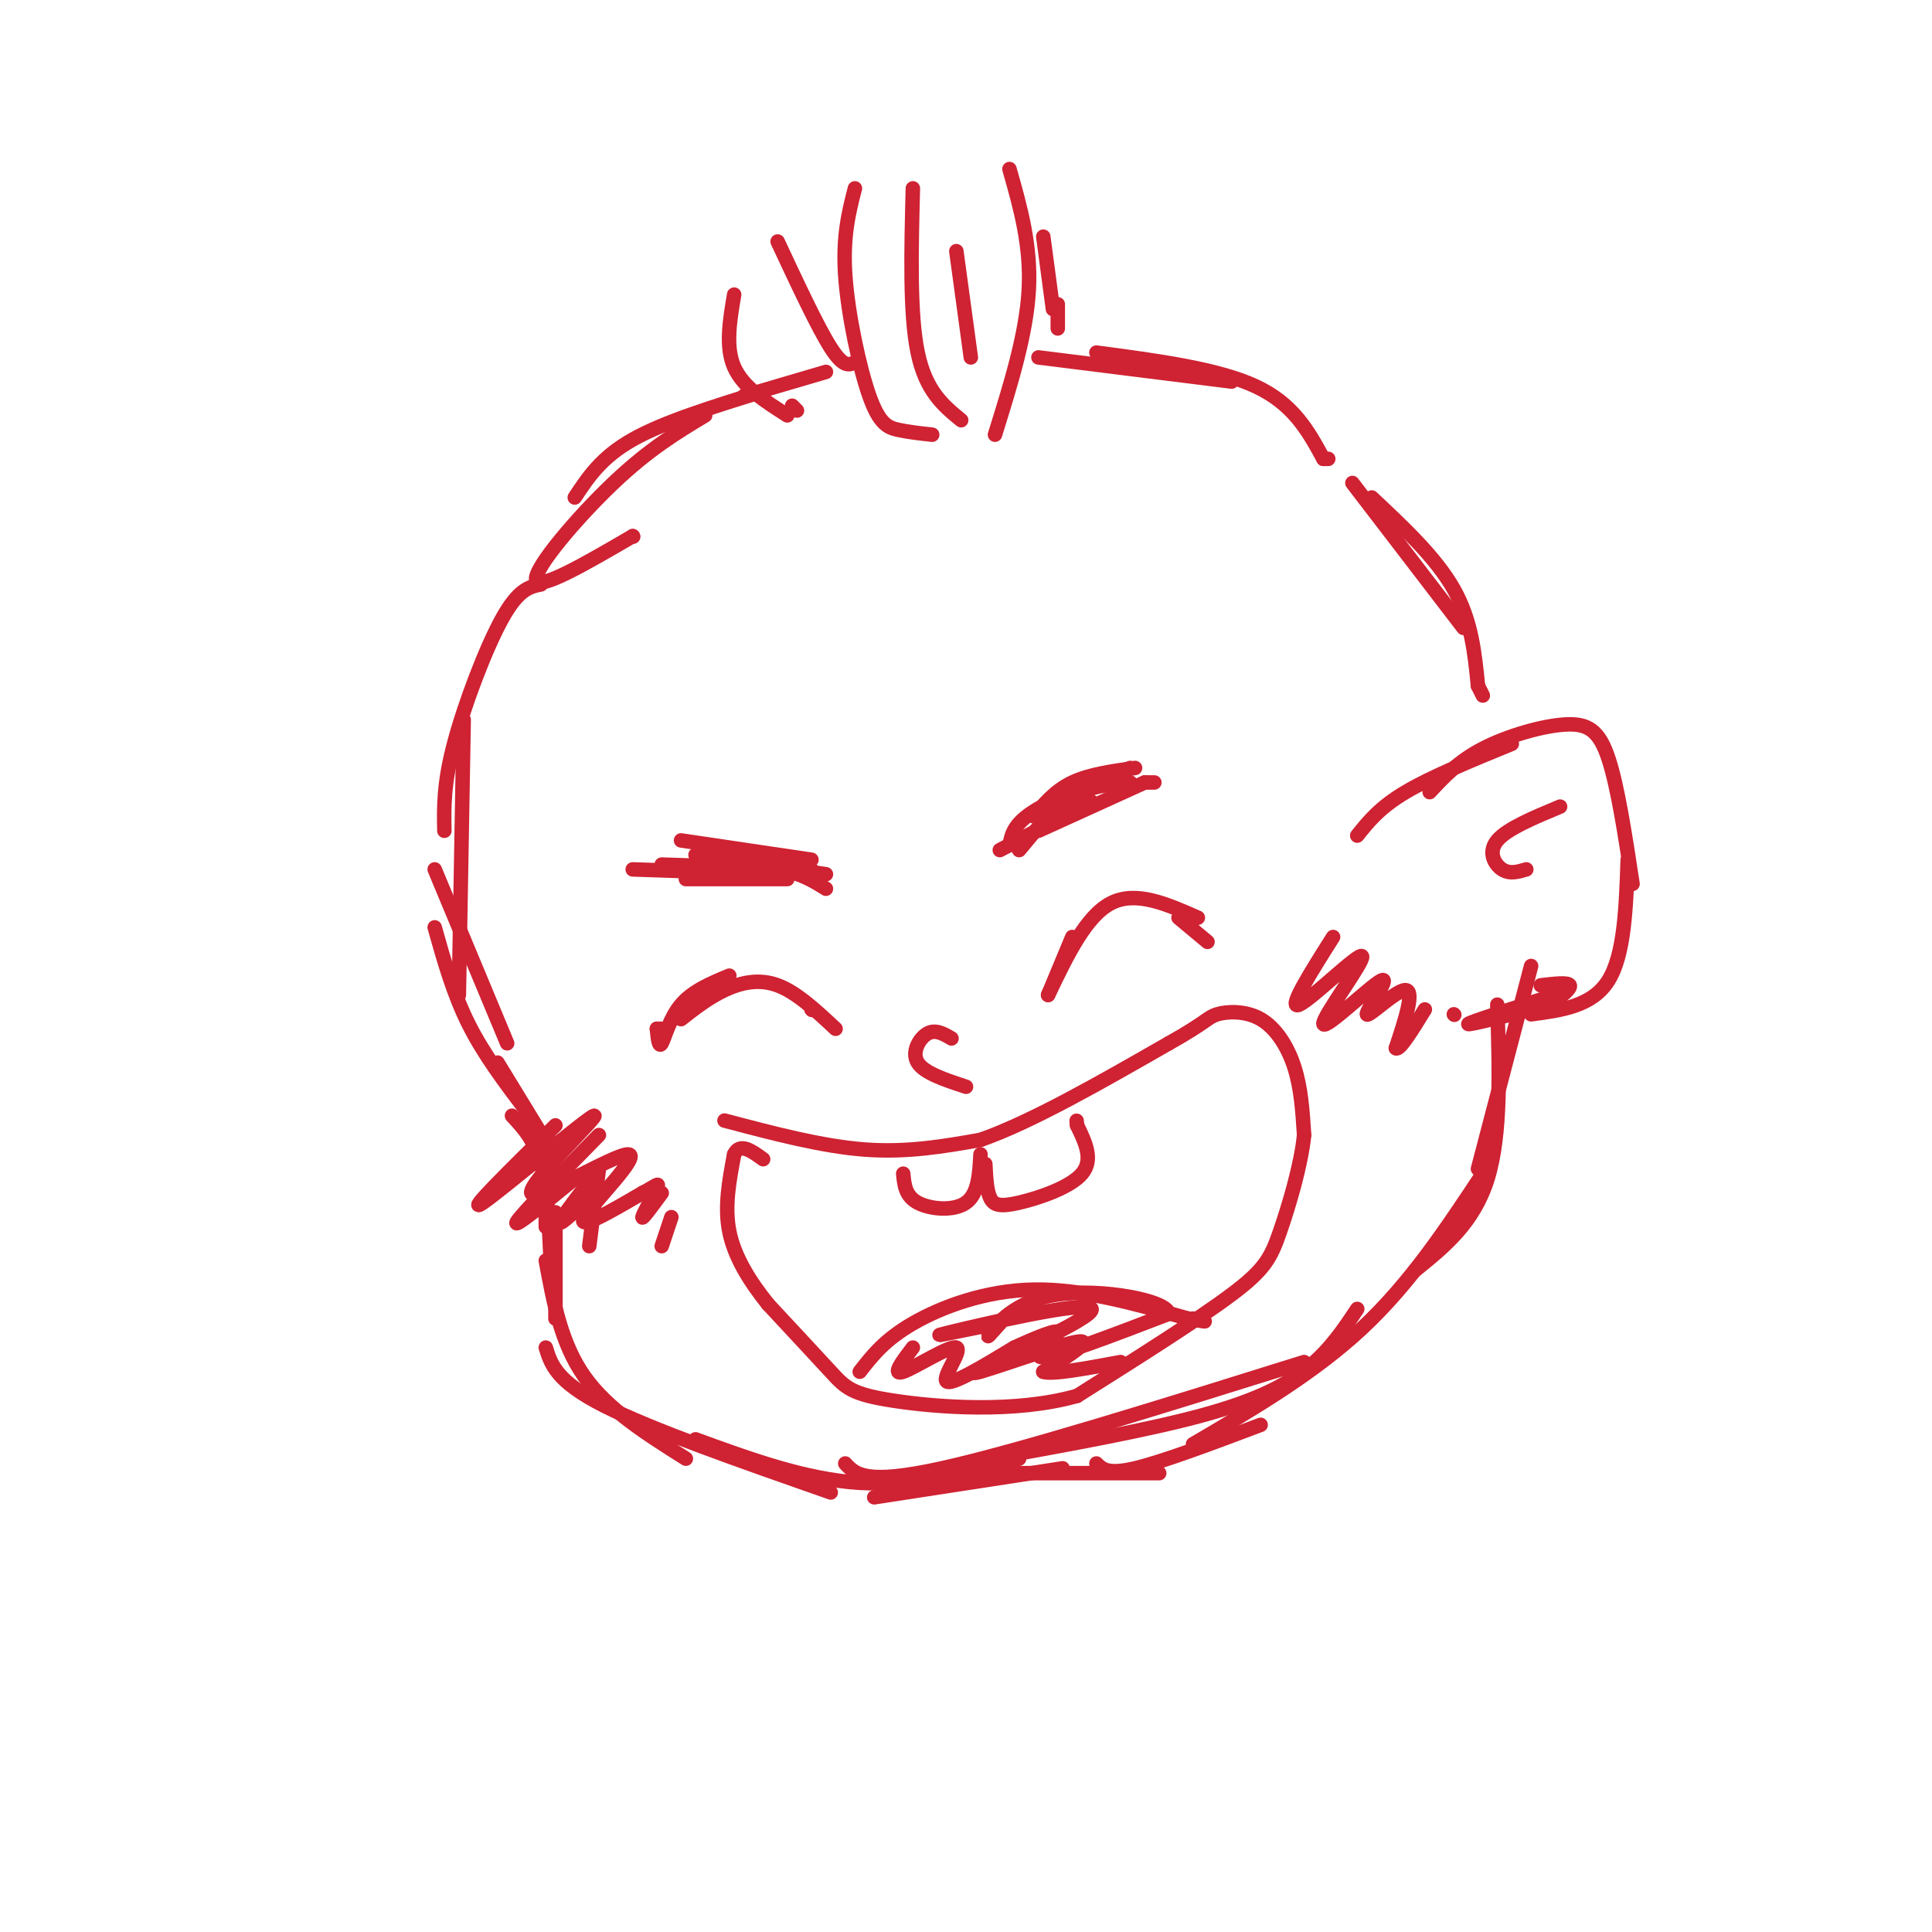 <svg viewBox='0 0 400 400' version='1.1' xmlns='http://www.w3.org/2000/svg' xmlns:xlink='http://www.w3.org/1999/xlink'><g fill='none' stroke='rgb(207,34,51)' stroke-width='3' stroke-linecap='round' stroke-linejoin='round'><path d='M112,121c-2.311,0.467 -4.622,0.933 -8,7c-3.378,6.067 -7.822,17.733 -10,26c-2.178,8.267 -2.089,13.133 -2,18'/><path d='M96,149c0.000,0.000 -1.000,57.000 -1,57'/><path d='M90,180c0.000,0.000 15.000,36.000 15,36'/><path d='M90,192c1.917,6.833 3.833,13.667 7,20c3.167,6.333 7.583,12.167 12,18'/><path d='M103,220c0.000,0.000 11.000,18.000 11,18'/><path d='M113,235c0.000,0.000 0.000,19.000 0,19'/><path d='M106,231c2.333,2.500 4.667,5.000 6,10c1.333,5.000 1.667,12.500 2,20'/><path d='M115,251c0.000,0.000 0.000,22.000 0,22'/><path d='M113,261c1.583,8.583 3.167,17.167 8,24c4.833,6.833 12.917,11.917 21,17'/><path d='M113,279c1.083,3.500 2.167,7.000 12,12c9.833,5.000 28.417,11.500 47,18'/><path d='M144,298c11.417,4.167 22.833,8.333 34,9c11.167,0.667 22.083,-2.167 33,-5'/><path d='M175,303c2.083,2.250 4.167,4.500 20,1c15.833,-3.500 45.417,-12.750 75,-22'/><path d='M205,302c16.356,-2.956 32.711,-5.911 44,-9c11.289,-3.089 17.511,-6.311 22,-10c4.489,-3.689 7.244,-7.844 10,-12'/><path d='M247,299c12.500,-7.333 25.000,-14.667 35,-24c10.000,-9.333 17.500,-20.667 25,-32'/><path d='M293,263c6.083,-4.917 12.167,-9.833 15,-19c2.833,-9.167 2.417,-22.583 2,-36'/><path d='M306,242c0.000,0.000 11.000,-42.000 11,-42'/><path d='M281,173c2.333,-2.917 4.667,-5.833 10,-9c5.333,-3.167 13.667,-6.583 22,-10'/><path d='M296,164c2.964,-3.185 5.929,-6.369 11,-9c5.071,-2.631 12.250,-4.708 17,-5c4.750,-0.292 7.071,1.202 9,7c1.929,5.798 3.464,15.899 5,26'/><path d='M337,178c-0.333,9.833 -0.667,19.667 -4,25c-3.333,5.333 -9.667,6.167 -16,7'/><path d='M321,208c-8.583,2.167 -17.167,4.333 -17,4c0.167,-0.333 9.083,-3.167 18,-6'/><path d='M321,208c2.167,-1.667 4.333,-3.333 4,-4c-0.333,-0.667 -3.167,-0.333 -6,0'/><path d='M280,100c0.000,0.000 23.000,30.000 23,30'/><path d='M284,103c6.667,6.250 13.333,12.500 17,19c3.667,6.500 4.333,13.250 5,20'/><path d='M306,142c0.000,0.000 1.000,2.000 1,2'/><path d='M131,111c0.000,0.000 0.100,0.100 0.1,0.1'/><path d='M131,111c-9.800,5.711 -19.600,11.422 -20,9c-0.400,-2.422 8.600,-12.978 16,-20c7.400,-7.022 13.200,-10.511 19,-14'/><path d='M119,103c2.750,-4.167 5.500,-8.333 12,-12c6.500,-3.667 16.750,-6.833 27,-10'/><path d='M154,82c0.000,0.000 17.000,-5.000 17,-5'/><path d='M215,74c0.000,0.000 40.000,5.000 40,5'/><path d='M227,73c12.583,1.667 25.167,3.333 33,7c7.833,3.667 10.917,9.333 14,15'/><path d='M274,95c0.000,0.000 1.000,0.000 1,0'/><path d='M177,39c-1.274,4.982 -2.548,9.964 -2,18c0.548,8.036 2.917,19.125 5,25c2.083,5.875 3.881,6.536 6,7c2.119,0.464 4.560,0.732 7,1'/><path d='M189,39c-0.333,13.000 -0.667,26.000 1,34c1.667,8.000 5.333,11.000 9,14'/><path d='M209,35c2.250,7.917 4.500,15.833 4,25c-0.500,9.167 -3.750,19.583 -7,30'/><path d='M161,50c4.167,8.917 8.333,17.833 11,22c2.667,4.167 3.833,3.583 5,3'/><path d='M142,182c0.000,0.000 21.000,0.000 21,0'/><path d='M143,180c6.667,-0.333 13.333,-0.667 18,0c4.667,0.667 7.333,2.333 10,4'/><path d='M144,177c0.000,0.000 27.000,4.000 27,4'/><path d='M131,180c0.000,0.000 30.000,1.000 30,1'/><path d='M137,179c0.000,0.000 31.000,1.000 31,1'/><path d='M141,174c0.000,0.000 27.000,4.000 27,4'/><path d='M207,176c0.000,0.000 19.000,-10.000 19,-10'/><path d='M211,176c3.583,-4.333 7.167,-8.667 11,-11c3.833,-2.333 7.917,-2.667 12,-3'/><path d='M209,175c0.417,-2.167 0.833,-4.333 5,-7c4.167,-2.667 12.083,-5.833 20,-9'/><path d='M214,169c2.250,-2.667 4.500,-5.333 8,-7c3.500,-1.667 8.250,-2.333 13,-3'/><path d='M215,172c0.000,0.000 22.000,-10.000 22,-10'/><path d='M237,162c0.000,0.000 2.000,0.000 2,0'/><path d='M136,213c0.000,0.000 1.000,0.000 1,0'/><path d='M136,213c0.200,2.022 0.400,4.044 1,3c0.600,-1.044 1.600,-5.156 4,-8c2.400,-2.844 6.200,-4.422 10,-6'/><path d='M141,211c2.844,-2.222 5.689,-4.444 9,-6c3.311,-1.556 7.089,-2.444 11,-1c3.911,1.444 7.956,5.222 12,9'/><path d='M168,209c0.000,0.000 0.100,0.100 0.1,0.1'/><path d='M217,206c0.000,0.000 5.000,-12.000 5,-12'/><path d='M217,206c3.917,-8.167 7.833,-16.333 13,-19c5.167,-2.667 11.583,0.167 18,3'/><path d='M244,190c0.000,0.000 6.000,5.000 6,5'/><path d='M197,215c-1.667,-0.978 -3.333,-1.956 -5,-1c-1.667,0.956 -3.333,3.844 -2,6c1.333,2.156 5.667,3.578 10,5'/><path d='M150,232c10.083,2.667 20.167,5.333 29,6c8.833,0.667 16.417,-0.667 24,-2'/><path d='M203,236c10.500,-3.667 24.750,-11.833 39,-20'/><path d='M242,216c7.858,-4.399 8.003,-5.396 10,-6c1.997,-0.604 5.845,-0.817 9,1c3.155,1.817 5.616,5.662 7,10c1.384,4.338 1.692,9.169 2,14'/><path d='M270,235c-0.607,6.167 -3.125,14.583 -5,20c-1.875,5.417 -3.107,7.833 -10,13c-6.893,5.167 -19.446,13.083 -32,21'/><path d='M223,289c-12.929,3.667 -29.250,2.333 -38,1c-8.750,-1.333 -9.929,-2.667 -13,-6c-3.071,-3.333 -8.036,-8.667 -13,-14'/><path d='M159,270c-3.844,-4.800 -6.956,-9.800 -8,-15c-1.044,-5.200 -0.022,-10.600 1,-16'/><path d='M152,239c1.167,-2.500 3.583,-0.750 6,1'/><path d='M178,284c2.578,-3.311 5.156,-6.622 11,-10c5.844,-3.378 14.956,-6.822 25,-7c10.044,-0.178 21.022,2.911 32,6'/><path d='M246,273c5.500,1.000 3.250,0.500 1,0'/><path d='M189,279c-2.232,2.929 -4.464,5.857 -2,5c2.464,-0.857 9.625,-5.500 11,-5c1.375,0.500 -3.036,6.143 -2,7c1.036,0.857 7.518,-3.071 14,-7'/><path d='M210,279c4.690,-2.167 9.417,-4.083 9,-3c-0.417,1.083 -5.976,5.167 -3,5c2.976,-0.167 14.488,-4.583 26,-9'/><path d='M242,272c-0.321,-2.798 -14.125,-5.292 -23,-4c-8.875,1.292 -12.821,6.369 -14,8c-1.179,1.631 0.411,-0.185 2,-2'/><path d='M207,274c-4.483,0.689 -16.690,3.411 -11,2c5.690,-1.411 29.278,-6.956 30,-5c0.722,1.956 -21.421,11.411 -24,13c-2.579,1.589 14.406,-4.689 20,-6c5.594,-1.311 -0.203,2.344 -6,6'/><path d='M216,284c1.667,0.667 8.833,-0.667 16,-2'/><path d='M187,243c0.222,2.311 0.444,4.622 3,6c2.556,1.378 7.444,1.822 10,0c2.556,-1.822 2.778,-5.911 3,-10'/><path d='M204,241c0.137,2.726 0.274,5.452 1,7c0.726,1.548 2.042,1.917 6,1c3.958,-0.917 10.560,-3.119 13,-6c2.440,-2.881 0.720,-6.440 -1,-10'/><path d='M223,233c-0.167,-1.667 -0.083,-0.833 0,0'/><path d='M316,180c-1.711,0.511 -3.422,1.022 -5,0c-1.578,-1.022 -3.022,-3.578 -1,-6c2.022,-2.422 7.511,-4.711 13,-7'/><path d='M198,52c0.000,0.000 3.000,22.000 3,22'/><path d='M152,61c-0.917,5.417 -1.833,10.833 0,15c1.833,4.167 6.417,7.083 11,10'/><path d='M165,85c0.000,0.000 -1.000,-1.000 -1,-1'/><path d='M216,49c0.000,0.000 2.000,15.000 2,15'/><path d='M219,63c0.000,0.000 0.000,5.000 0,5'/><path d='M124,235c-8.083,8.250 -16.167,16.500 -17,18c-0.833,1.500 5.583,-3.750 12,-9'/><path d='M124,242c-3.917,5.083 -7.833,10.167 -8,11c-0.167,0.833 3.417,-2.583 7,-6'/><path d='M124,242c0.000,0.000 -2.000,16.000 -2,16'/><path d='M115,233c-9.526,9.381 -19.051,18.762 -15,16c4.051,-2.762 21.679,-17.668 23,-18c1.321,-0.332 -13.667,13.911 -13,16c0.667,2.089 16.987,-7.976 20,-8c3.013,-0.024 -7.282,9.993 -9,13c-1.718,3.007 5.141,-0.997 12,-5'/><path d='M133,247c2.762,-1.417 3.667,-2.458 3,-1c-0.667,1.458 -2.905,5.417 -3,6c-0.095,0.583 1.952,-2.208 4,-5'/><path d='M139,252c0.000,0.000 -2.000,6.000 -2,6'/><path d='M276,194c-4.782,7.567 -9.565,15.134 -7,14c2.565,-1.134 12.477,-10.969 13,-10c0.523,0.969 -8.343,12.743 -8,14c0.343,1.257 9.896,-8.003 12,-9c2.104,-0.997 -3.241,6.270 -3,7c0.241,0.730 6.069,-5.077 8,-5c1.931,0.077 -0.034,6.039 -2,12'/><path d='M289,217c0.667,0.667 3.333,-3.667 6,-8'/><path d='M301,210c0.000,0.000 0.100,0.100 0.1,0.1'/><path d='M181,310c0.000,0.000 39.000,-6.000 39,-6'/><path d='M194,305c0.000,0.000 46.000,0.000 46,0'/><path d='M227,303c1.167,1.167 2.333,2.333 8,1c5.667,-1.333 15.833,-5.167 26,-9'/></g>
</svg>